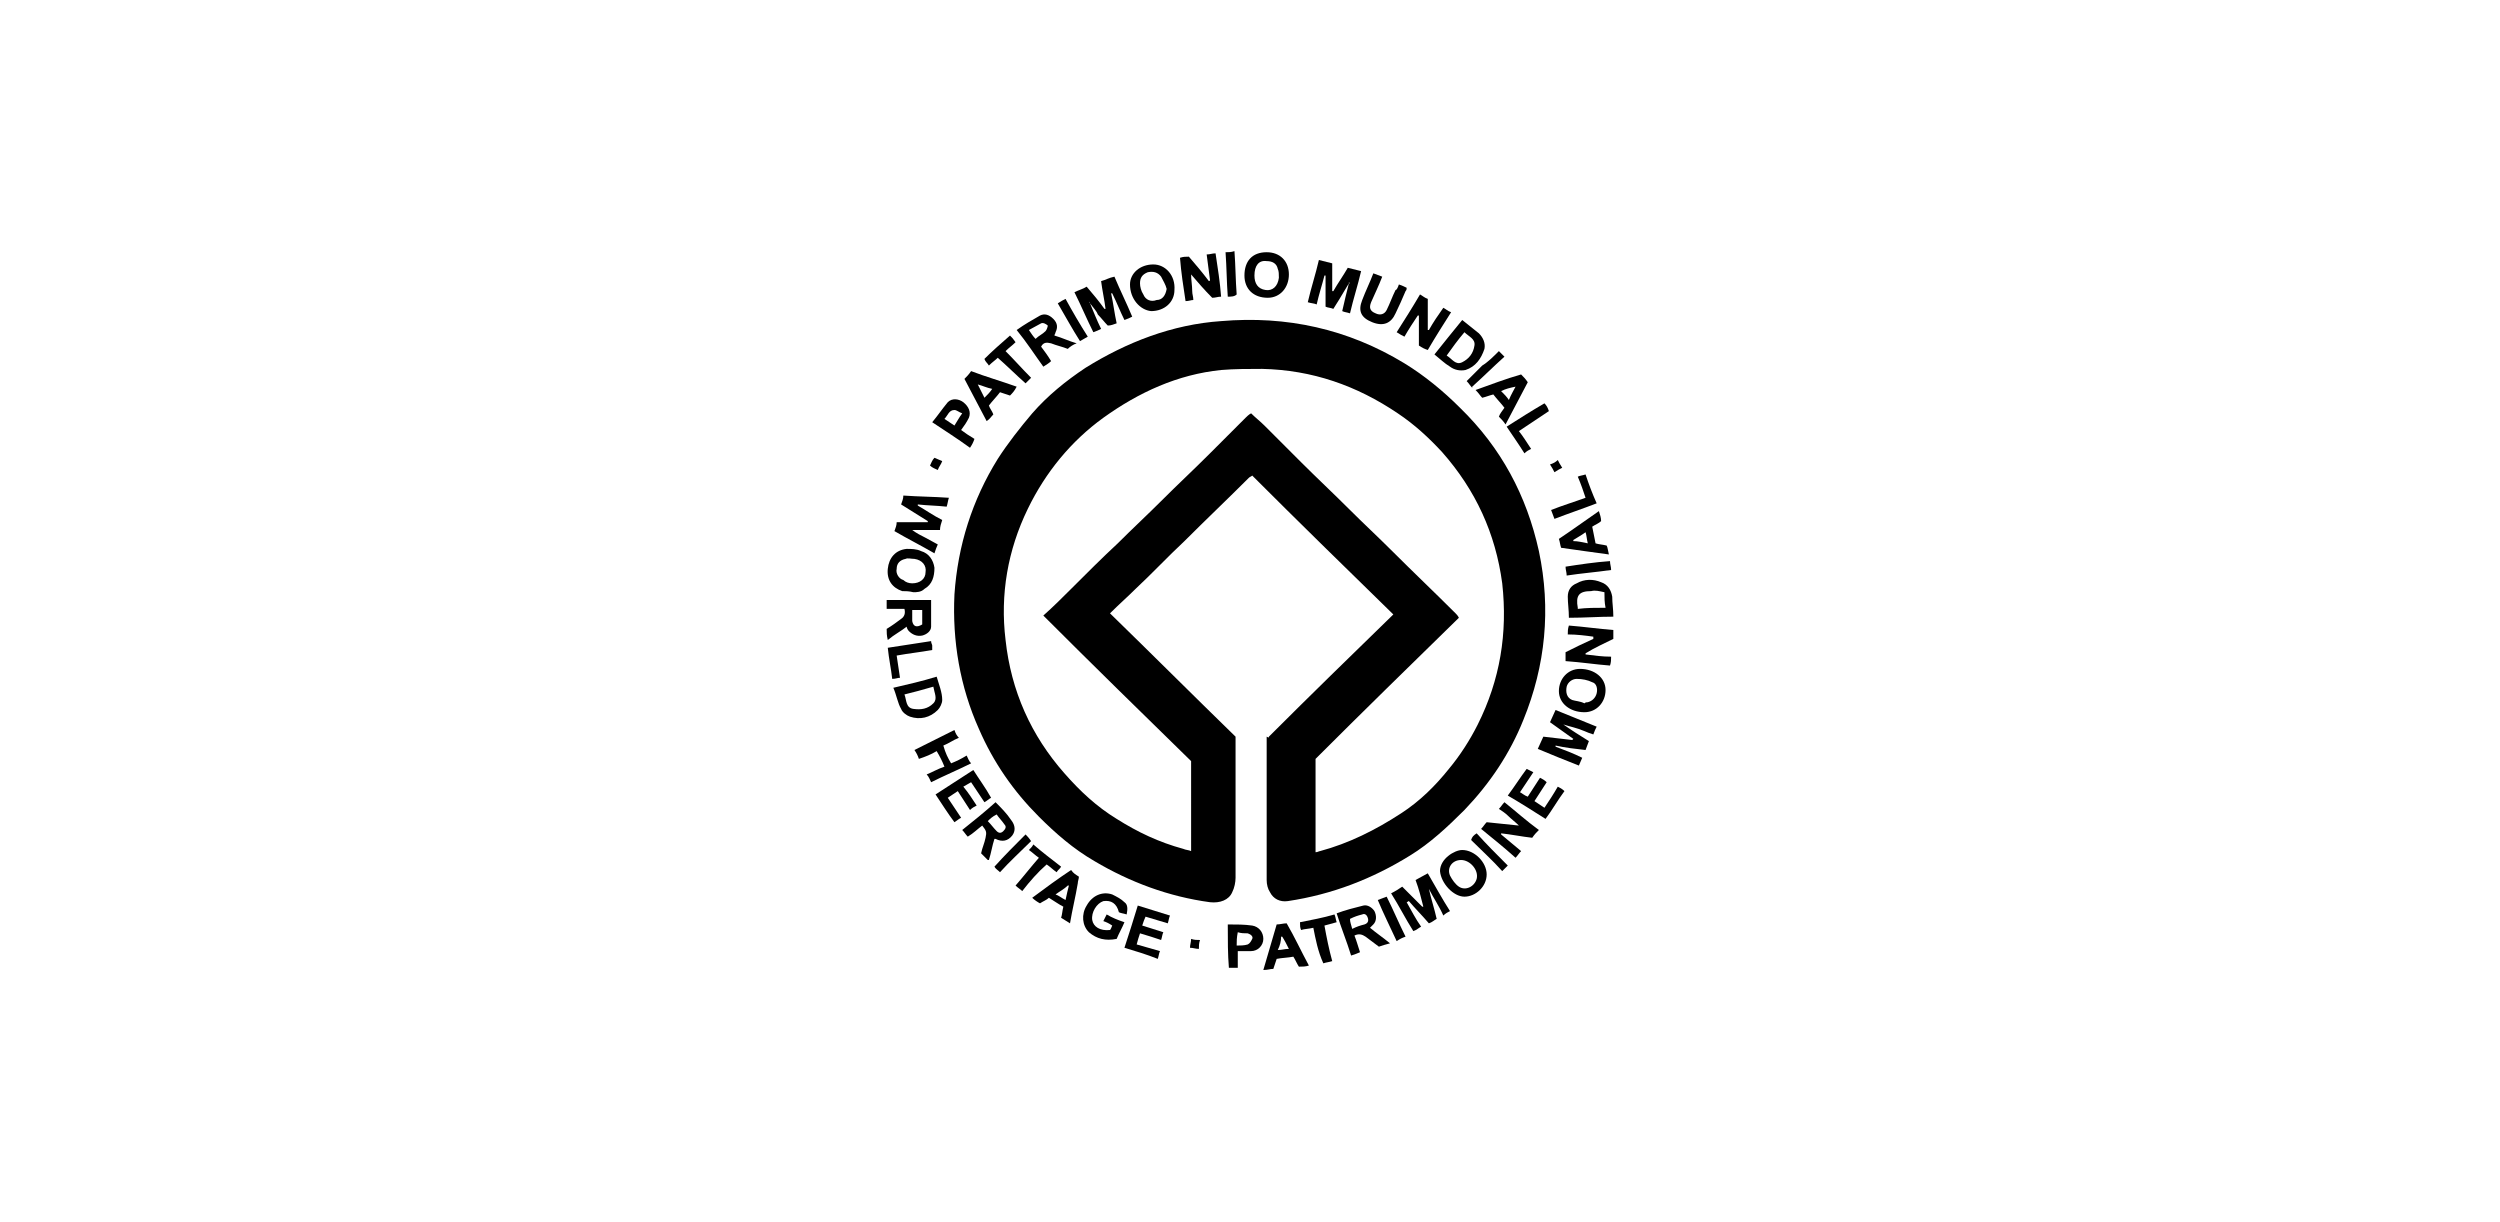 <?xml version="1.0" encoding="utf-8"?>
<!-- Generator: Adobe Illustrator 23.0.1, SVG Export Plug-In . SVG Version: 6.00 Build 0)  -->
<svg version="1.1" id="Capa_1" xmlns="http://www.w3.org/2000/svg" xmlns:xlink="http://www.w3.org/1999/xlink" x="0px" y="0px"
	 viewBox="0 0 225 110" style="enable-background:new 0 0 225 110;" xml:space="preserve">
<style type="text/css">
	.st0{fill-rule:evenodd;clip-rule:evenodd;}
</style>
<g>
	<path d="M114.2,66.3c3.7-3.7,7.4-7.3,11.2-11c-4.3-4.2-8.5-8.3-12.7-12.5c-0.1,0.1-0.2,0.1-0.3,0.2c-1.9,1.9-3.9,3.8-5.8,5.7
		c-1.5,1.4-2.9,2.9-4.4,4.3c-0.7,0.7-1.5,1.4-2.3,2.2c3.8,3.7,7.5,7.4,11.3,11.1c0,0.1,0,0.3,0,0.5c0,4.1,0,8.1,0,12.2
		c0,0.4-0.1,0.9-0.3,1.3c-0.3,0.7-1.1,1-2,0.9c-3.7-0.5-7.2-1.8-10.4-3.7c-1.9-1.1-3.5-2.5-5-4c-2.3-2.3-4.1-4.9-5.4-7.9
		c-1.7-3.8-2.4-7.9-2.2-12.1c0.3-4.4,1.6-8.5,3.9-12.2c0.9-1.4,2-2.8,3.1-4.1c1.4-1.6,3-2.9,4.8-4.1c3.7-2.3,7.8-3.9,12.2-4.2
		c5.9-0.5,11.4,0.7,16.5,3.8c1.8,1.1,3.5,2.5,5,4c3.7,3.6,6,7.9,7.1,12.9c1.1,5.2,0.6,10.3-1.4,15.2c-1.2,3-3,5.7-5.3,8.1
		c-1.5,1.5-3.1,3-4.9,4.1c-3.4,2.1-7,3.5-11,4.1c-0.7,0.1-1.3-0.2-1.6-0.8c-0.2-0.3-0.3-0.7-0.3-1.1c0-4.3,0-8.6,0-12.9
		C114.2,66.4,114.2,66.4,114.2,66.3z M107.2,68.5c-4.4-4.3-8.9-8.7-13.3-13.1c0.9-0.8,1.7-1.6,2.5-2.4c1.4-1.4,2.8-2.8,4.2-4.1
		c1.3-1.3,2.7-2.6,4-3.9c1.4-1.4,2.8-2.7,4.2-4.1c1.1-1.1,2.2-2.2,3.3-3.3c0.1-0.1,0.3-0.3,0.5-0.4c0.4,0.4,0.8,0.7,1.2,1.1
		c1.1,1.1,2.2,2.2,3.3,3.3c1.4,1.4,2.9,2.8,4.3,4.2c1.3,1.3,2.6,2.5,3.9,3.8c1.9,1.9,3.8,3.7,5.7,5.6c0.1,0.1,0.2,0.2,0.3,0.4
		c-4.4,4.3-8.7,8.5-12.9,12.7c0,2.8,0,5.6,0,8.4c0.2,0,0.3-0.1,0.4-0.1c2.6-0.7,5-1.9,7.3-3.4c1.7-1.1,3.1-2.5,4.3-4
		c1-1.2,1.9-2.6,2.6-4c2-4,2.7-8.2,2.2-12.7c-0.6-4.5-2.4-8.4-5.4-11.8c-1.2-1.3-2.5-2.5-4-3.5c-3.7-2.5-7.7-3.9-12.2-4
		c-1.2,0-2.5,0-3.7,0.1c-3.9,0.4-7.4,2-10.6,4.3c-2.9,2.1-5.2,4.9-6.8,8.2c-1.8,3.7-2.5,7.7-2,11.8c0.5,4.6,2.3,8.6,5.3,12
		c1.4,1.6,2.9,3,4.7,4.1c1.9,1.2,3.8,2.1,6,2.7c0.2,0.1,0.5,0.1,0.7,0.2C107.2,73.8,107.2,71.2,107.2,68.5z"/>
	<path d="M98.1,27.3c0.3,0.7,0.6,1.5,1,2.3c-0.2,0.1-0.4,0.2-0.7,0.3c-0.6-1.2-1.1-2.4-1.7-3.6c0.4-0.2,0.8-0.3,1.1-0.5
		c0.6,0.7,1.1,1.3,1.6,2c0,0,0.1,0,0.1,0c-0.1-0.8-0.3-1.7-0.4-2.5c0.4-0.1,0.7-0.3,1.2-0.4c0.5,1.2,1.1,2.4,1.6,3.6
		c-0.2,0.1-0.4,0.2-0.7,0.3c-0.4-0.8-0.7-1.6-1.1-2.4c0,0-0.1,0-0.1,0c0.2,0.9,0.3,1.8,0.5,2.7c-0.3,0.1-0.5,0.2-0.8,0.2
		c-0.3-0.3-0.6-0.7-0.9-1C98.7,28,98.4,27.7,98.1,27.3c0-0.1-0.1-0.1-0.1-0.2c0,0,0,0,0,0c0,0,0,0,0,0C98,27.2,98.1,27.3,98.1,27.3z
		"/>
	<path d="M128.6,80c0.2,0.9,0.5,1.8,0.7,2.7c-0.2,0.1-0.4,0.3-0.7,0.4c-0.6-0.7-1.2-1.3-1.8-2c-0.1,0-0.1,0.1-0.2,0.1
		c0.4,0.7,0.8,1.5,1.3,2.2c-0.2,0.1-0.4,0.3-0.7,0.4c-0.7-1.1-1.3-2.3-2-3.4c0.4-0.2,0.7-0.4,1-0.6c0.6,0.6,1.2,1.2,1.8,1.8
		c0,0,0.1,0,0.1,0c-0.2-0.8-0.4-1.6-0.7-2.4c0.4-0.2,0.7-0.4,1.1-0.6c0.7,1.2,1.3,2.3,2,3.4c-0.2,0.1-0.4,0.2-0.6,0.4
		C129.5,81.5,129,80.8,128.6,80C128.6,80,128.6,80,128.6,80C128.6,80,128.6,80,128.6,80z"/>
	<path d="M121.4,25.5c-0.3,0.5-0.6,1-0.9,1.5c-0.2,0.3-0.3,0.5-0.5,0.8c-0.2-0.1-0.5-0.1-0.7-0.2c0-0.9,0-1.9,0-2.8c0,0,0,0-0.1,0
		c-0.2,0.8-0.5,1.7-0.7,2.6c-0.2-0.1-0.5-0.1-0.8-0.2c0.3-1.3,0.7-2.5,1-3.8c0.4,0.1,0.8,0.2,1.2,0.3c0,0.8,0,1.7,0,2.5
		c0,0,0.1,0,0.1,0c0.4-0.7,0.9-1.4,1.3-2.1c0.4,0.1,0.8,0.2,1.2,0.3c-0.3,1.3-0.7,2.5-1,3.8c-0.3-0.1-0.5-0.1-0.7-0.2
		C121,27.1,121.2,26.3,121.4,25.5c0,0,0.1,0,0.1,0c0,0-0.1-0.1-0.1-0.1C121.4,25.4,121.4,25.4,121.4,25.5z"/>
	<path d="M140.7,65.2c0.7,0.5,1.5,1,2.3,1.5c-0.1,0.3-0.2,0.5-0.3,0.8c-0.9-0.1-1.8-0.2-2.7-0.4c0,0,0,0.1,0,0.1
		c0.8,0.3,1.6,0.6,2.4,1c-0.1,0.2-0.2,0.5-0.3,0.7c-1.3-0.5-2.5-1-3.7-1.5c0.2-0.4,0.3-0.7,0.5-1.1c0.9,0.1,1.7,0.2,2.6,0.3
		c0,0,0,0,0.1-0.1c-0.7-0.5-1.4-1-2.1-1.5c0.2-0.4,0.3-0.7,0.5-1.1c1.2,0.5,2.5,1,3.7,1.5c-0.1,0.2-0.2,0.4-0.3,0.7
		c-0.3-0.1-0.6-0.2-0.8-0.3C141.9,65.5,141.3,65.4,140.7,65.2L140.7,65.2L140.7,65.2z"/>
	<path d="M82.1,47.7c0.4,0.3,0.8,0.5,1.2,0.7c0.4,0.2,0.7,0.4,1.1,0.6c-0.1,0.2-0.2,0.5-0.3,0.8c-1.2-0.7-2.4-1.3-3.6-2
		c0.1-0.3,0.2-0.5,0.2-0.8c0.9,0,1.9,0,2.8,0c0,0,0-0.1,0-0.1c-0.8-0.5-1.6-1-2.4-1.5c0.1-0.3,0.2-0.5,0.2-0.8
		c1.4,0.1,2.7,0.1,4.1,0.2c-0.1,0.3-0.1,0.5-0.2,0.8c-0.9-0.1-1.7-0.1-2.6-0.2c0,0,0,0.1,0,0.1c0.7,0.4,1.4,0.9,2.2,1.3
		c-0.1,0.3-0.2,0.6-0.2,0.9C84,47.7,83.1,47.7,82.1,47.7z"/>
	<path d="M125.1,84.9c-0.4,0.1-0.7,0.2-1,0.3c-0.4-0.3-0.8-0.6-1.2-0.9c-0.3-0.2-0.6-0.3-1-0.1c0.2,0.5,0.3,0.9,0.5,1.5
		c-0.2,0.1-0.5,0.2-0.8,0.3c-0.4-1.3-0.9-2.5-1.3-3.8c0.8-0.3,1.6-0.5,2.4-0.7c0.4-0.1,0.8,0.2,1,0.5c0.2,0.4,0.2,0.9-0.1,1.2
		c-0.1,0.1-0.2,0.2-0.3,0.3C123.9,84,124.5,84.4,125.1,84.9z M121.7,83.6c0.4-0.2,0.7-0.3,1.1-0.4c0.3-0.1,0.4-0.3,0.3-0.6
		c-0.1-0.3-0.3-0.4-0.5-0.3c-0.4,0.1-0.7,0.2-1.1,0.4C121.5,83,121.6,83.2,121.7,83.6z"/>
	<path d="M79.8,56.6c0.5-0.3,0.9-0.6,1.3-0.9c0.3-0.2,0.4-0.5,0.3-0.9c-0.5,0-1,0-1.6,0c0-0.3,0-0.5,0-0.8c1.4,0,2.7,0,4,0
		c0,0.8,0,1.6,0,2.4c0,0.4-0.4,0.7-0.8,0.8c-0.5,0.1-0.9-0.1-1.2-0.4c-0.1-0.1-0.2-0.3-0.2-0.4c-0.5,0.4-1.1,0.7-1.7,1.2
		C79.8,57.2,79.8,56.9,79.8,56.6z M83,56.2c0-0.4,0-0.9,0-1.3c-0.3,0-0.6,0-0.9,0c0,0.4,0,0.7,0,1C82.2,56.4,82.5,56.5,83,56.2z"/>
	<path d="M96.1,31.4c-0.5-0.2-1-0.3-1.5-0.5c-0.4-0.1-0.7-0.1-0.9,0.3c0.3,0.4,0.6,0.8,0.9,1.3c-0.2,0.2-0.4,0.3-0.7,0.5
		c-0.8-1.1-1.5-2.2-2.4-3.3c0.7-0.5,1.4-0.9,2.1-1.3c0.4-0.2,0.8-0.1,1.2,0.3c0.4,0.4,0.4,0.8,0.2,1.2c0,0.1-0.1,0.2-0.1,0.3
		c0.7,0.2,1.3,0.5,2,0.7C96.6,31,96.3,31.2,96.1,31.4z M92.6,29.7c0.2,0.3,0.4,0.6,0.6,0.8c0.3-0.3,0.6-0.4,0.9-0.7
		c0.1-0.1,0.2-0.4,0.2-0.5c-0.1-0.1-0.4-0.3-0.6-0.2C93.3,29.3,93,29.5,92.6,29.7z"/>
	<path d="M136.7,74.3c-0.3-0.3-0.7-0.6-1-0.9c-0.2-0.2-0.5-0.4-0.8-0.6c0.2-0.2,0.3-0.4,0.5-0.6c1,0.8,2,1.7,3.1,2.5
		c-0.2,0.2-0.4,0.4-0.6,0.7c-0.9-0.1-1.9-0.3-2.8-0.4c0,0,0,0,0,0.1c0.6,0.5,1.2,1,1.8,1.5c-0.2,0.2-0.3,0.4-0.5,0.6
		c-1-0.9-2-1.7-3.1-2.6c0.2-0.2,0.3-0.4,0.5-0.6C134.8,74.1,135.8,74.2,136.7,74.3C136.7,74.3,136.7,74.3,136.7,74.3
		C136.7,74.3,136.7,74.3,136.7,74.3z"/>
	<path d="M89.6,72.2c0.5,0.5,1,1,1.4,1.6c0.4,0.5,0.4,1,0.1,1.4c-0.4,0.5-0.9,0.6-1.5,0.3c0,0-0.1,0-0.1,0c-0.2,0.6-0.3,1.3-0.5,1.9
		c0,0-0.1,0-0.1,0c-0.2-0.2-0.4-0.4-0.6-0.6c0.1-0.5,0.3-0.9,0.4-1.4c0.1-0.5,0.1-0.6-0.3-1.1c-0.4,0.3-0.8,0.7-1.3,1
		c-0.2-0.2-0.3-0.4-0.5-0.6C87.6,73.9,88.6,73.1,89.6,72.2z M88.9,73.9c0.3,0.3,0.5,0.6,0.8,0.9c0.2,0.2,0.4,0.2,0.6,0
		c0.2-0.2,0.3-0.4,0.1-0.6c-0.2-0.3-0.5-0.6-0.7-0.9C89.3,73.5,89.1,73.7,88.9,73.9z"/>
	<path d="M143.4,57.3c-0.7-0.1-1.5-0.2-2.3-0.2c0-0.3,0-0.5,0.1-0.8c1.3,0.1,2.7,0.3,4,0.4c0,0.3,0,0.5,0,0.8
		c-0.8,0.4-1.7,0.8-2.5,1.3c0,0,0,0.1,0,0.1c0.8,0.1,1.5,0.2,2.3,0.2c0,0.3,0,0.5-0.1,0.8c-1.3-0.1-2.6-0.3-4-0.4c0-0.3,0-0.5,0-0.8
		c0.8-0.4,1.6-0.8,2.5-1.2C143.4,57.3,143.4,57.3,143.4,57.3z"/>
	<path d="M107.2,24.7c0,0.5,0.1,1,0.1,1.5c0,0.3,0.1,0.5,0.1,0.8c-0.2,0-0.4,0.1-0.7,0.1c-0.2-1.3-0.4-2.6-0.5-3.9
		c0.3-0.1,0.5-0.1,0.8-0.1c0.6,0.7,1.2,1.4,1.8,2.2c0,0,0.1,0,0.1-0.1c-0.1-0.7-0.2-1.5-0.3-2.3c0.3,0,0.5-0.1,0.8-0.1
		c0.2,1.3,0.4,2.6,0.5,3.9c-0.3,0-0.5,0.1-0.8,0.1C108.4,26.1,107.8,25.4,107.2,24.7C107.2,24.7,107.1,24.7,107.2,24.7L107.2,24.7z"
		/>
	<path d="M127.7,31.1c0-0.9,0-1.8,0-2.7c0,0-0.1,0-0.1,0c-0.4,0.6-0.8,1.2-1.2,1.9c-0.2-0.1-0.4-0.2-0.7-0.4
		c0.7-1.1,1.4-2.2,2.1-3.4c0.2,0.1,0.4,0.3,0.7,0.4c0,0.9,0,1.9,0,2.8c0,0,0.1,0,0.1,0c0.4-0.7,0.8-1.3,1.3-2
		c0.2,0.1,0.4,0.3,0.7,0.4c-0.7,1.1-1.4,2.2-2.1,3.4C128.2,31.4,128,31.3,127.7,31.1z"/>
	<path d="M114,22.7c1.2,0,2,0.8,2,2c0,1.2-0.8,2.1-1.9,2.1c-1.3,0-2.1-0.8-2.1-2C112,23.5,112.7,22.7,114,22.7z M112.9,24.8
		c0,0.7,0.3,1.2,1,1.3c0.6,0.1,1.1-0.3,1.2-1.1c0-0.3,0-0.6-0.1-0.8c-0.1-0.5-0.5-0.7-1-0.7C113.3,23.4,112.9,23.9,112.9,24.8z"/>
	<path d="M101.4,82.3c-0.3-0.1-0.5-0.1-0.7-0.2c-0.2-0.8-0.7-1.1-1.4-1c-0.6,0.2-1.1,1-1,1.7c0.1,0.6,0.7,1,1.6,0.9
		c0.1-0.1,0.1-0.2,0.2-0.4c-0.3-0.2-0.5-0.3-0.8-0.4c0.1-0.2,0.2-0.4,0.3-0.6c0.5,0.3,1,0.5,1.6,0.7c-0.2,0.5-0.5,1-0.7,1.5
		c-1,0.2-1.8,0-2.5-0.6c-0.6-0.6-0.7-1.6-0.2-2.4c0.5-0.9,1.4-1.3,2.3-1c0.4,0.2,0.8,0.4,1.1,0.7C101.5,81.4,101.5,81.8,101.4,82.3z
		"/>
	<path d="M82.2,53.3c-0.4-0.1-0.7-0.1-1-0.1c-0.9-0.3-1.4-1-1.3-2c0.1-1,0.7-1.7,1.7-1.8c0.4,0,0.9,0,1.3,0.2
		c0.7,0.2,1.1,0.8,1.2,1.5c0,0.8-0.2,1.5-0.9,1.9C82.9,53.3,82.5,53.3,82.2,53.3z M82.1,52.5c0.7,0,1.2-0.4,1.2-1
		c0.1-0.6-0.3-1.1-1-1.2c-0.3,0-0.6-0.1-0.8,0c-0.5,0.1-0.8,0.4-0.8,0.9c-0.1,0.4,0.2,0.9,0.6,1C81.5,52.4,81.8,52.5,82.1,52.5z"/>
	<path d="M142.6,64.1c-1.3,0-2.3-0.8-2.3-1.9c0-1.1,0.8-2,1.9-2c1.3,0,2.3,0.8,2.3,1.9C144.5,63.2,143.7,64.1,142.6,64.1z
		 M142.6,63.3C142.6,63.2,142.6,63.2,142.6,63.3c0.1-0.1,0.2-0.1,0.3-0.1c0.4-0.1,0.7-0.4,0.8-0.8c0.1-0.4,0-0.9-0.4-1
		c-0.4-0.2-0.9-0.3-1.4-0.3c-0.4,0-0.8,0.3-0.9,0.7c-0.1,0.5,0,1,0.5,1.2C141.8,63.1,142.2,63.1,142.6,63.3z"/>
	<path d="M101.7,25.6c0-1,0.9-1.8,2.1-1.8c1.1,0,2,1,1.9,2.3c0,1.1-0.9,1.9-2.1,1.9C102.6,27.9,101.7,26.9,101.7,25.6z M105,26
		c-0.1-0.4-0.3-0.7-0.5-1.1c-0.3-0.4-0.7-0.5-1.2-0.4c-0.5,0.2-0.7,0.5-0.7,1c0,0.3,0.1,0.7,0.3,1c0.2,0.5,0.7,0.7,1.2,0.5
		C104.6,27,104.9,26.6,105,26z"/>
	<path d="M141.2,55.6c0-0.7-0.1-1.3-0.1-1.9c0-0.6,0.3-1,0.8-1.2c0.7-0.4,1.5-0.4,2.2-0.1c0.6,0.2,0.9,0.7,1,1.3
		c0,0.6,0.1,1.1,0.1,1.8C143.9,55.5,142.6,55.6,141.2,55.6z M144.5,54.7c-0.1-0.5-0.1-0.9-0.1-1.4c-0.5-0.1-0.8-0.2-1.2-0.1
		c-1.1,0-1.4,0.4-1.2,1.5c0,0,0,0.1,0,0.1C142.8,54.7,143.6,54.7,144.5,54.7z"/>
	<path d="M80.4,61.9c1.3-0.3,2.6-0.6,3.9-1c0.2,0.7,0.5,1.4,0.5,2.1c0,0.3-0.2,0.7-0.4,0.9c-0.7,0.7-1.6,0.9-2.5,0.6
		c-0.3-0.1-0.7-0.4-0.8-0.7C80.8,63.3,80.7,62.6,80.4,61.9z M81.4,62.5c0.2,0.5,0.1,1.2,0.8,1.3c0.7,0.1,1.3,0,1.8-0.5
		c0.4-0.4,0.1-0.9,0-1.5C83,62.1,82.2,62.3,81.4,62.5z"/>
	<path d="M131.6,28.8c0.5,0.4,1,0.8,1.5,1.2c0.4,0.4,0.6,0.9,0.5,1.4c-0.3,0.9-0.8,1.6-1.7,1.9c-0.5,0.1-1,0-1.4-0.3
		c-0.5-0.3-0.9-0.7-1.4-1.1C129.9,30.9,130.7,29.9,131.6,28.8z M131.8,29.9c-0.6,0.7-1.1,1.4-1.6,2.1c0.5,0.3,0.8,0.9,1.4,0.6
		c0.6-0.3,1-0.8,1.1-1.5C132.8,30.5,132.2,30.3,131.8,29.9z"/>
	<path d="M131.8,80.7c-1,0-2.1-1.2-2.2-2.3c0-1.1,1.3-1.9,2-1.9c1.1,0,2.2,1.1,2.2,2.2C133.8,79.8,132.8,80.7,131.8,80.7z
		 M131.5,77.4c-0.8,0-1.3,0.7-1,1.4c0.2,0.4,0.5,0.8,0.8,1c0.6,0.4,1.4,0,1.6-0.7C133.1,78.3,132.3,77.4,131.5,77.4z"/>
	<path d="M87.9,72.5c-0.2,0.1-0.4,0.2-0.6,0.4c-0.4-0.6-0.7-1.1-1.1-1.7c-0.3,0.2-0.6,0.4-0.9,0.6c0.4,0.6,0.8,1.2,1.2,1.8
		c-0.2,0.1-0.3,0.2-0.6,0.4c-0.6-0.8-1.1-1.6-1.7-2.5c1.1-0.7,2.3-1.5,3.4-2.2c0.5,0.8,1.1,1.6,1.6,2.5c-0.2,0.1-0.4,0.3-0.6,0.4
		c-0.4-0.6-0.8-1.2-1.2-1.8c-0.2,0.1-0.5,0.3-0.7,0.4C87.2,71.4,87.5,71.9,87.9,72.5z"/>
	<path d="M137.4,69.2c0.2,0.1,0.4,0.2,0.6,0.3c-0.4,0.6-0.8,1.2-1.2,1.8c0.2,0.1,0.4,0.3,0.7,0.4c0.4-0.6,0.7-1.1,1.1-1.7
		c0.2,0.1,0.4,0.2,0.6,0.4c-0.4,0.6-0.7,1.1-1.1,1.7c0.3,0.2,0.6,0.4,0.9,0.6c0.4-0.6,0.8-1.2,1.2-1.9c0.2,0.1,0.4,0.2,0.6,0.4
		c-0.6,0.8-1.1,1.7-1.7,2.5c-1.1-0.7-2.2-1.4-3.4-2.1C136.3,70.8,136.8,70,137.4,69.2z"/>
	<path d="M85.6,68.7c0.5-0.2,0.9-0.4,1.4-0.7c0.1,0.2,0.2,0.5,0.4,0.7c-1.2,0.6-2.4,1.1-3.6,1.7c-0.1-0.2-0.2-0.5-0.4-0.7
		c0.5-0.2,1-0.5,1.6-0.7c-0.2-0.5-0.4-0.9-0.7-1.4c-0.5,0.3-1,0.5-1.6,0.7c-0.1-0.3-0.2-0.5-0.4-0.8c1.2-0.6,2.4-1.2,3.6-1.8
		c0.1,0.3,0.2,0.5,0.4,0.7c-0.5,0.2-0.9,0.5-1.4,0.7C85.1,67.8,85.3,68.2,85.6,68.7z"/>
	<path d="M101.2,85.3c0.4-1.2,0.8-2.5,1.2-3.8c1,0.3,1.9,0.6,2.9,0.9c-0.1,0.2-0.1,0.4-0.2,0.7c-0.7-0.2-1.3-0.4-2-0.6
		c-0.1,0.2-0.2,0.5-0.3,0.8c0.6,0.2,1.3,0.4,1.9,0.6c-0.1,0.2-0.1,0.4-0.2,0.7c-0.6-0.2-1.2-0.4-1.9-0.6c-0.1,0.3-0.2,0.6-0.3,1
		c0.7,0.2,1.4,0.4,2.1,0.6c-0.1,0.2-0.1,0.4-0.2,0.7C103.2,85.9,102.2,85.6,101.2,85.3z"/>
	<path d="M133.4,35.8c-0.2-0.2-0.3-0.4-0.6-0.7c1.4-0.5,2.7-1,4.1-1.4c0.2,0.2,0.4,0.4,0.6,0.7c-0.7,1.3-1.3,2.5-2,3.8
		c-0.2-0.3-0.4-0.5-0.6-0.7c0.1-0.3,0.3-0.5,0.5-0.8c-0.3-0.4-0.7-0.8-1-1.2C134,35.6,133.8,35.7,133.4,35.8z M136.4,34.8
		C136.4,34.8,136.4,34.8,136.4,34.8c-0.5,0.1-0.9,0.2-1.3,0.4c0.3,0.3,0.5,0.5,0.7,0.8C136,35.5,136.2,35.2,136.4,34.8z"/>
	<path d="M90.9,35.6c-0.3-0.1-0.6-0.2-0.9-0.3c-0.3,0.4-0.7,0.8-1,1.2c0.1,0.3,0.3,0.5,0.4,0.8c-0.2,0.2-0.3,0.4-0.6,0.6
		c-0.7-1.3-1.3-2.5-2-3.8c0.2-0.2,0.4-0.4,0.6-0.7c1.3,0.5,2.7,0.9,4.1,1.4C91.3,35.2,91.1,35.4,90.9,35.6z M88,34.6L88,34.6
		L88,34.6c0.2,0.4,0.4,0.8,0.6,1.2c0.3-0.3,0.5-0.5,0.7-0.8C88.8,34.9,88.4,34.7,88,34.6z"/>
	<path d="M114.9,83.2c0.3,0,0.6-0.1,0.9-0.1c0.7,1.2,1.3,2.5,2,3.8c-0.3,0.1-0.6,0.1-0.9,0.1c-0.2-0.3-0.3-0.6-0.5-0.9
		c-0.5,0.1-1,0.1-1.5,0.2c-0.1,0.3-0.2,0.6-0.3,0.9c-0.3,0-0.5,0.1-0.9,0.1C114.1,85.9,114.5,84.6,114.9,83.2z M115,85.5
		c0.4,0,0.6-0.1,1-0.1c-0.2-0.4-0.4-0.8-0.6-1.1c0,0-0.1,0-0.1,0C115.3,84.7,115.2,85.1,115,85.5z"/>
	<path d="M97.1,78.9c0,0.2-0.1,0.4-0.1,0.6c-0.2,1.2-0.5,2.4-0.7,3.6c-0.3-0.2-0.5-0.3-0.8-0.5c0.1-0.3,0.1-0.6,0.2-1
		c-0.4-0.2-0.8-0.5-1.3-0.8c-0.2,0.2-0.5,0.3-0.8,0.5c-0.2-0.1-0.5-0.3-0.7-0.5c1.2-0.9,2.3-1.7,3.5-2.5
		C96.6,78.6,96.8,78.7,97.1,78.9z M95.9,81c0.1-0.5,0.2-0.9,0.3-1.3c0,0-0.1,0-0.1,0c-0.3,0.3-0.7,0.5-1.1,0.8
		C95.3,80.6,95.5,80.8,95.9,81z"/>
	<path d="M125.9,25.6c0.3,0.1,0.5,0.2,0.7,0.3c0,0.1,0,0.2-0.1,0.3c-0.3,0.7-0.6,1.4-0.9,2c-0.4,0.9-1.1,1.2-2.1,0.8
		c-1-0.4-1.3-1-0.9-2c0.3-0.8,0.7-1.6,1-2.4c0.3,0.1,0.5,0.2,0.8,0.3c-0.3,0.8-0.7,1.6-1,2.3c-0.2,0.5-0.1,0.8,0.4,1
		c0.4,0.2,0.8,0.1,1-0.3c0.3-0.6,0.5-1.2,0.8-1.8C125.7,26.1,125.8,25.9,125.9,25.6z"/>
	<path d="M143.3,47.4c0.1,0.5,0.2,1,0.3,1.5c0.3,0.1,0.6,0.1,1,0.2c0.1,0.2,0.1,0.4,0.2,0.8c-1.5-0.2-2.9-0.4-4.3-0.6
		c-0.1-0.3-0.1-0.5-0.2-0.8c1.2-0.8,2.3-1.6,3.6-2.5c0.1,0.3,0.2,0.6,0.2,0.9C143.9,47.1,143.6,47.2,143.3,47.4z M142.7,47.9
		c-0.4,0.3-0.8,0.5-1.1,0.7c0,0,0,0.1,0,0.1c0.4,0,0.8,0.1,1.3,0.2C142.8,48.5,142.8,48.2,142.7,47.9z"/>
	<path d="M110.5,83.2c0.8,0,1.5,0,2.2,0.1c0.6,0.1,1,0.6,1,1.2c0,0.6-0.5,1.1-1.1,1.1c-0.4,0-0.8,0-1.2,0c0,0.5,0,1,0,1.5
		c-0.3,0-0.6,0-0.8,0C110.5,85.9,110.5,84.6,110.5,83.2z M111.3,85.1c0.3,0,0.7,0,1-0.1c0.2-0.1,0.3-0.3,0.4-0.5
		c0.1-0.2-0.1-0.4-0.4-0.5c-0.3,0-0.6,0-0.9-0.1C111.3,84.4,111.3,84.7,111.3,85.1z"/>
	<path d="M87.3,40.3c-1.1-0.8-2.2-1.5-3.4-2.3c0.5-0.6,0.9-1.2,1.4-1.8c0.4-0.4,1-0.3,1.4,0c0.5,0.4,0.7,0.9,0.5,1.4
		c-0.2,0.4-0.4,0.7-0.7,1.1c0.4,0.3,0.7,0.5,1.2,0.8C87.6,39.8,87.5,40,87.3,40.3z M85.9,38.3c0.2-0.3,0.4-0.7,0.7-1.1
		c-0.3-0.1-0.5-0.3-0.7-0.3c-0.5,0-0.6,0.5-0.9,0.8C85.3,37.9,85.6,38.1,85.9,38.3z"/>
	<path d="M89.8,32.2c-0.2,0.2-0.5,0.4-0.8,0.7c-0.1-0.2-0.3-0.3-0.4-0.6c0.7-0.7,1.5-1.4,2.3-2.1c0.2,0.2,0.3,0.3,0.5,0.6
		c-0.3,0.3-0.6,0.5-0.9,0.8c0.8,0.8,1.5,1.6,2.3,2.4c-0.2,0.2-0.4,0.4-0.5,0.5C91.4,33.7,90.6,32.9,89.8,32.2z"/>
	<path d="M118.2,83.5c-0.4,0.1-0.8,0.1-1.1,0.2c-0.1-0.2-0.1-0.4-0.1-0.7c1-0.2,2.1-0.4,3.1-0.7c0.1,0.2,0.1,0.4,0.2,0.7
		c-0.4,0.1-0.7,0.2-1.1,0.3c0.2,1.1,0.4,2.1,0.7,3.2c-0.3,0.1-0.5,0.1-0.8,0.2C118.6,85.6,118.4,84.5,118.2,83.5z"/>
	<path d="M92,80.2c-0.2-0.2-0.4-0.3-0.6-0.5c0.7-0.8,1.4-1.7,2.1-2.5c-0.3-0.2-0.6-0.5-0.9-0.7c0.2-0.2,0.3-0.3,0.4-0.5
		c0.8,0.7,1.6,1.3,2.5,2c-0.1,0.2-0.3,0.3-0.4,0.5c-0.3-0.2-0.6-0.5-0.9-0.7C93.4,78.5,92.7,79.3,92,80.2z"/>
	<path d="M83.8,57.7c0,0.2,0.1,0.3,0.1,0.4c0,0.1,0,0.3,0,0.4c-1.1,0.2-2.1,0.3-3.2,0.5c0.1,0.7,0.2,1.3,0.3,2
		c-0.2,0-0.4,0.1-0.7,0.1c-0.1-0.9-0.3-1.8-0.4-2.8C81.2,58.1,82.5,57.9,83.8,57.7z"/>
	<path d="M139.9,46.7c-0.1-0.3-0.2-0.5-0.3-0.8c1-0.4,2-0.7,3.1-1.1c-0.2-0.6-0.4-1.2-0.7-1.9c0.2-0.1,0.4-0.1,0.7-0.2
		c0.3,0.9,0.6,1.7,1,2.6C142.4,45.8,141.2,46.2,139.9,46.7z"/>
	<path d="M137.8,40.4c-0.2,0.1-0.4,0.2-0.6,0.4c-0.5-0.8-1-1.5-1.6-2.4c1.1-0.7,2.2-1.4,3.4-2.1c0.2,0.2,0.3,0.4,0.4,0.7
		c-0.9,0.6-1.8,1.2-2.7,1.8C137.1,39.3,137.4,39.8,137.8,40.4z"/>
	<path d="M141,51.8c0-0.3-0.1-0.5-0.1-0.8c1.3-0.2,2.6-0.4,4-0.5c0,0.3,0.1,0.5,0.1,0.8C143.6,51.5,142.3,51.6,141,51.8z"/>
	<path d="M110.5,26.7c-0.1-1.3-0.1-2.6-0.2-4c0.3,0,0.5,0,0.8-0.1c0.1,1.3,0.1,2.6,0.2,3.9C111.1,26.7,110.8,26.7,110.5,26.7z"/>
	<path d="M124,81c0.3-0.1,0.5-0.2,0.8-0.3c0.6,1.2,1.1,2.4,1.7,3.6c-0.3,0.1-0.5,0.2-0.8,0.4C125.1,83.4,124.5,82.2,124,81z"/>
	<path d="M97.9,30.3c-0.2,0.1-0.5,0.3-0.7,0.4c-0.7-1.1-1.3-2.2-2-3.4c0.3-0.2,0.5-0.3,0.7-0.4C96.5,28,97.2,29.2,97.9,30.3z"/>
	<path d="M132.9,75c0.9,1,1.8,1.9,2.8,2.9c-0.1,0.1-0.3,0.3-0.5,0.5c-0.9-1-1.9-1.9-2.8-2.8C132.5,75.3,132.6,75.2,132.9,75z"/>
	<path d="M134.9,31.6c0.2,0.2,0.3,0.3,0.5,0.5c-1,0.9-1.9,1.8-2.9,2.7c0,0,0,0.1,0,0.1c-0.2-0.2-0.3-0.4-0.5-0.6
		c0.5-0.5,0.9-0.9,1.4-1.4C133.9,32.6,134.4,32.1,134.9,31.6z"/>
	<path d="M92.3,75.1c0.1,0.1,0.3,0.3,0.5,0.6c-0.9,0.9-1.9,1.8-2.8,2.8c-0.2-0.2-0.4-0.3-0.5-0.5C90.4,77,91.3,76.1,92.3,75.1z"/>
	<path d="M84.4,42.3c-0.2-0.1-0.5-0.2-0.7-0.4c0.1-0.2,0.2-0.5,0.4-0.7c0.2,0.1,0.5,0.2,0.7,0.3C84.7,41.8,84.5,42,84.4,42.3z"/>
	<path d="M108,84.6c-0.1,0.3-0.1,0.5-0.1,0.8c-0.3,0-0.5-0.1-0.8-0.1c0-0.3,0.1-0.5,0.1-0.8C107.5,84.6,107.7,84.6,108,84.6z"/>
	<path d="M139.5,41.8c0.3-0.1,0.5-0.2,0.7-0.4c0.1,0.2,0.2,0.4,0.4,0.7c-0.2,0.1-0.4,0.2-0.7,0.4C139.8,42.3,139.7,42.1,139.5,41.8z
		"/>
</g>
</svg>
